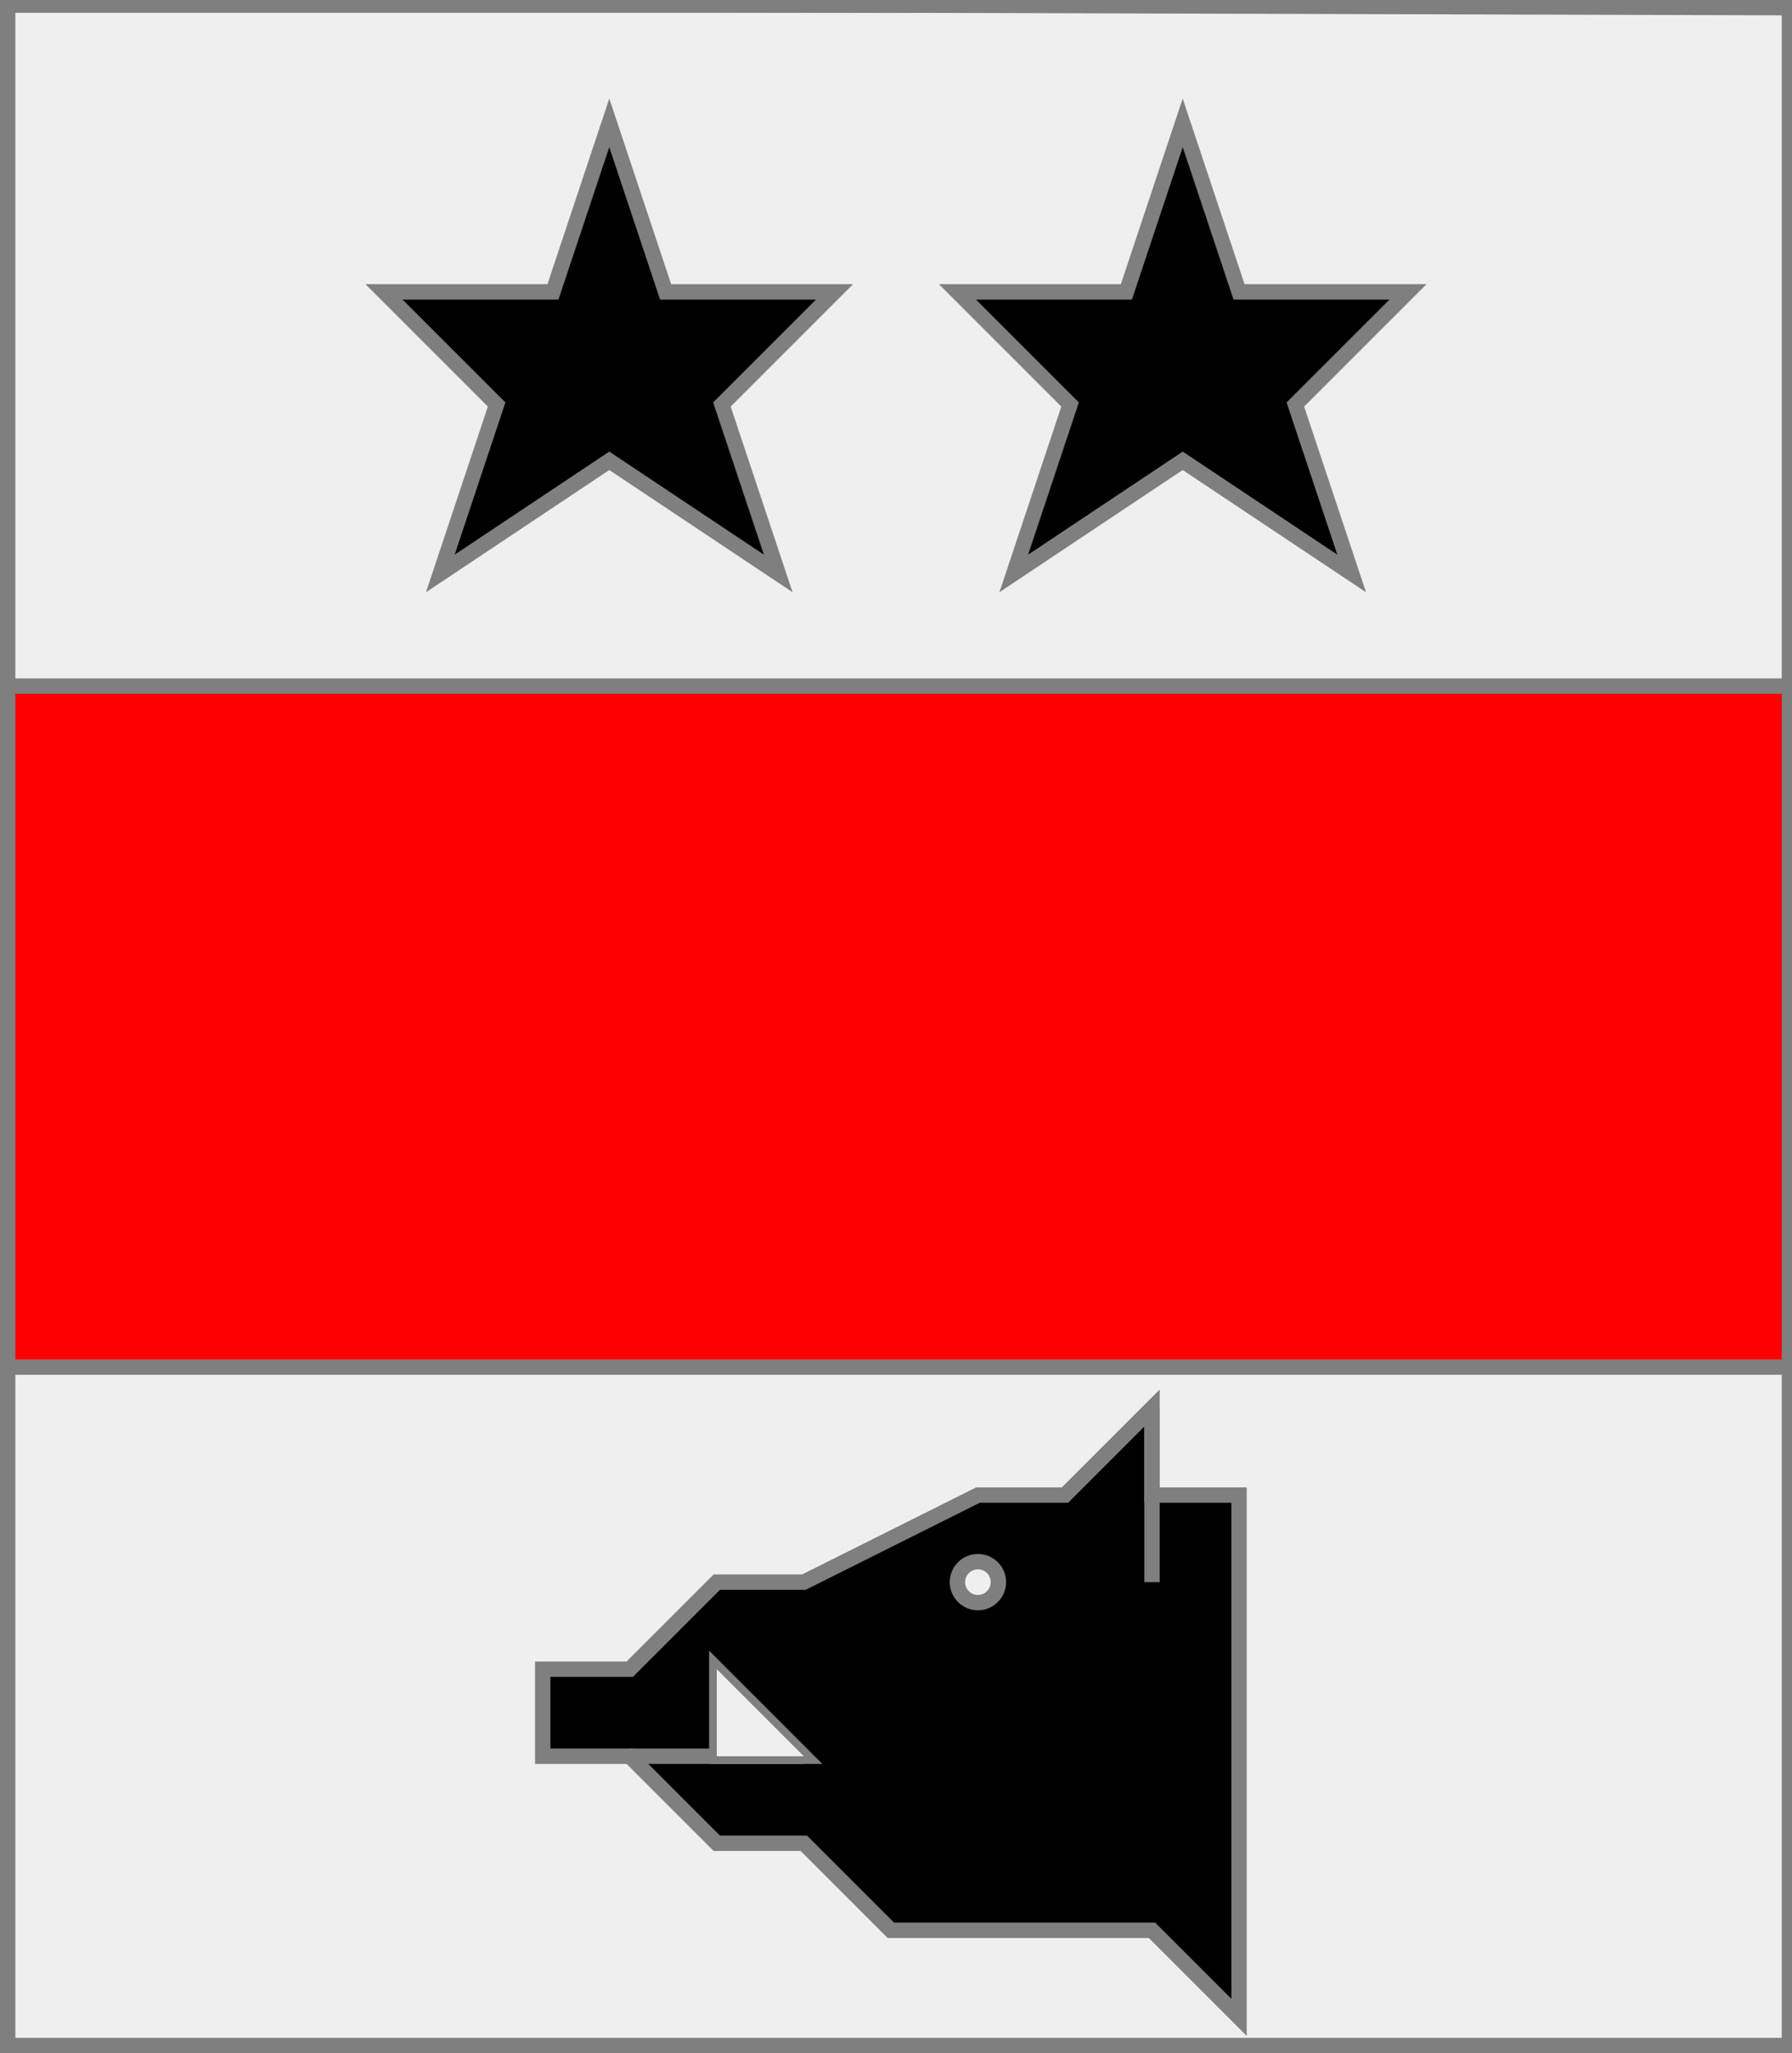 <?xml version="1.0" encoding="utf-8"?>
<!DOCTYPE svg PUBLIC "-//W3C//DTD SVG 20010904//EN"
                     "http://www.w3.org/TR/2001/REC-SVG-20010904/DTD/svg10.dtd">
<!-- (argent (accompagne (fasce gueules)
              (enChef (2 (etoile sable)))
              (enPointe (hure sable (defendu argent))))) -->
<svg width="350" height="401"
     xml:lang="fr" xmlns="http://www.w3.org/2000/svg"
     xmlns:xlink="http://www.w3.org/1999/xlink">
<rect width="100%" height="100%" fill="#333333" stroke="none"/>
<g>
<g>
<polygon points="1,401 350,400 350,1 1,1 " fill="#efefef"/>
<polygon points="1,401 350,400 350,1 1,1 " stroke="#7f7f7f" stroke-width="3" fill-opacity="0.0"/>
</g>
<g>
<g>
<polygon points="1,134 350,134 350,267 1,267 " fill="#ff0000"/>
<polygon points="1,134 350,134 350,267 1,267 " stroke="#7f7f7f" stroke-width="3" fill-opacity="0.0"/>
</g>
<g>
<g>
<polygon points="119,24 130,57 163,57 141,79 152,112 119,90 86,112 97,79 75,57 108,57 " fill="#000000"/>
<polygon points="119,24 130,57 163,57 141,79 152,112 119,90 86,112 97,79 75,57 108,57 " stroke="#7f7f7f" stroke-width="3" fill-opacity="0.0"/>
</g>
<g>
<polygon points="231,24 242,57 275,57 253,79 264,112 231,90 198,112 209,79 187,57 220,57 " fill="#000000"/>
<polygon points="231,24 242,57 275,57 253,79 264,112 231,90 198,112 209,79 187,57 220,57 " stroke="#7f7f7f" stroke-width="3" fill-opacity="0.0"/>
</g>
</g>
<g>
<g fill="#000000">
<path d="M 106,326 L 123,326 L 140,309 L 157,309 L 191,292 L 208,292 L 225,275 L 225,292 L 242,292 L 242,394 L 225,377 L 174,377 L 157,360 L 140,360 L 123,343 L 106,343 M 195,309 A 4,4 0 1,0 195,310 "/>
</g>
<polygon points="106,326 123,326 140,309 157,309 191,292 208,292 225,275 225,292 242,292 242,394 225,377 174,377 157,360 140,360 123,343 106,343 " stroke="#7f7f7f" stroke-width="3" fill-opacity="0.0"/>
<circle cx="191" cy="309" r="4" stroke="#7f7f7f" stroke-width="3" fill-opacity="0.0"/>
<polygon points="140,343 157,343 140,326 " stroke="#7f7f7f" stroke-width="3" fill-opacity="0.0"/>
<path d="M 123,343 L 157,343 " fill="none" stroke="#7f7f7f" stroke-width="3" fill-opacity="0.0"/>
<path d="M 225,275 L 225,309 " fill="none" stroke="#7f7f7f" stroke-width="3" fill-opacity="0.0"/>
<polygon points="140,343 157,343 140,326 " fill="#efefef"/>
</g>
</g>
</g>
<polygon points="1,0 350,1 350,400 1,400 " stroke="#7f7f7f" stroke-width="4" fill-opacity="0.0"/>
</svg>
